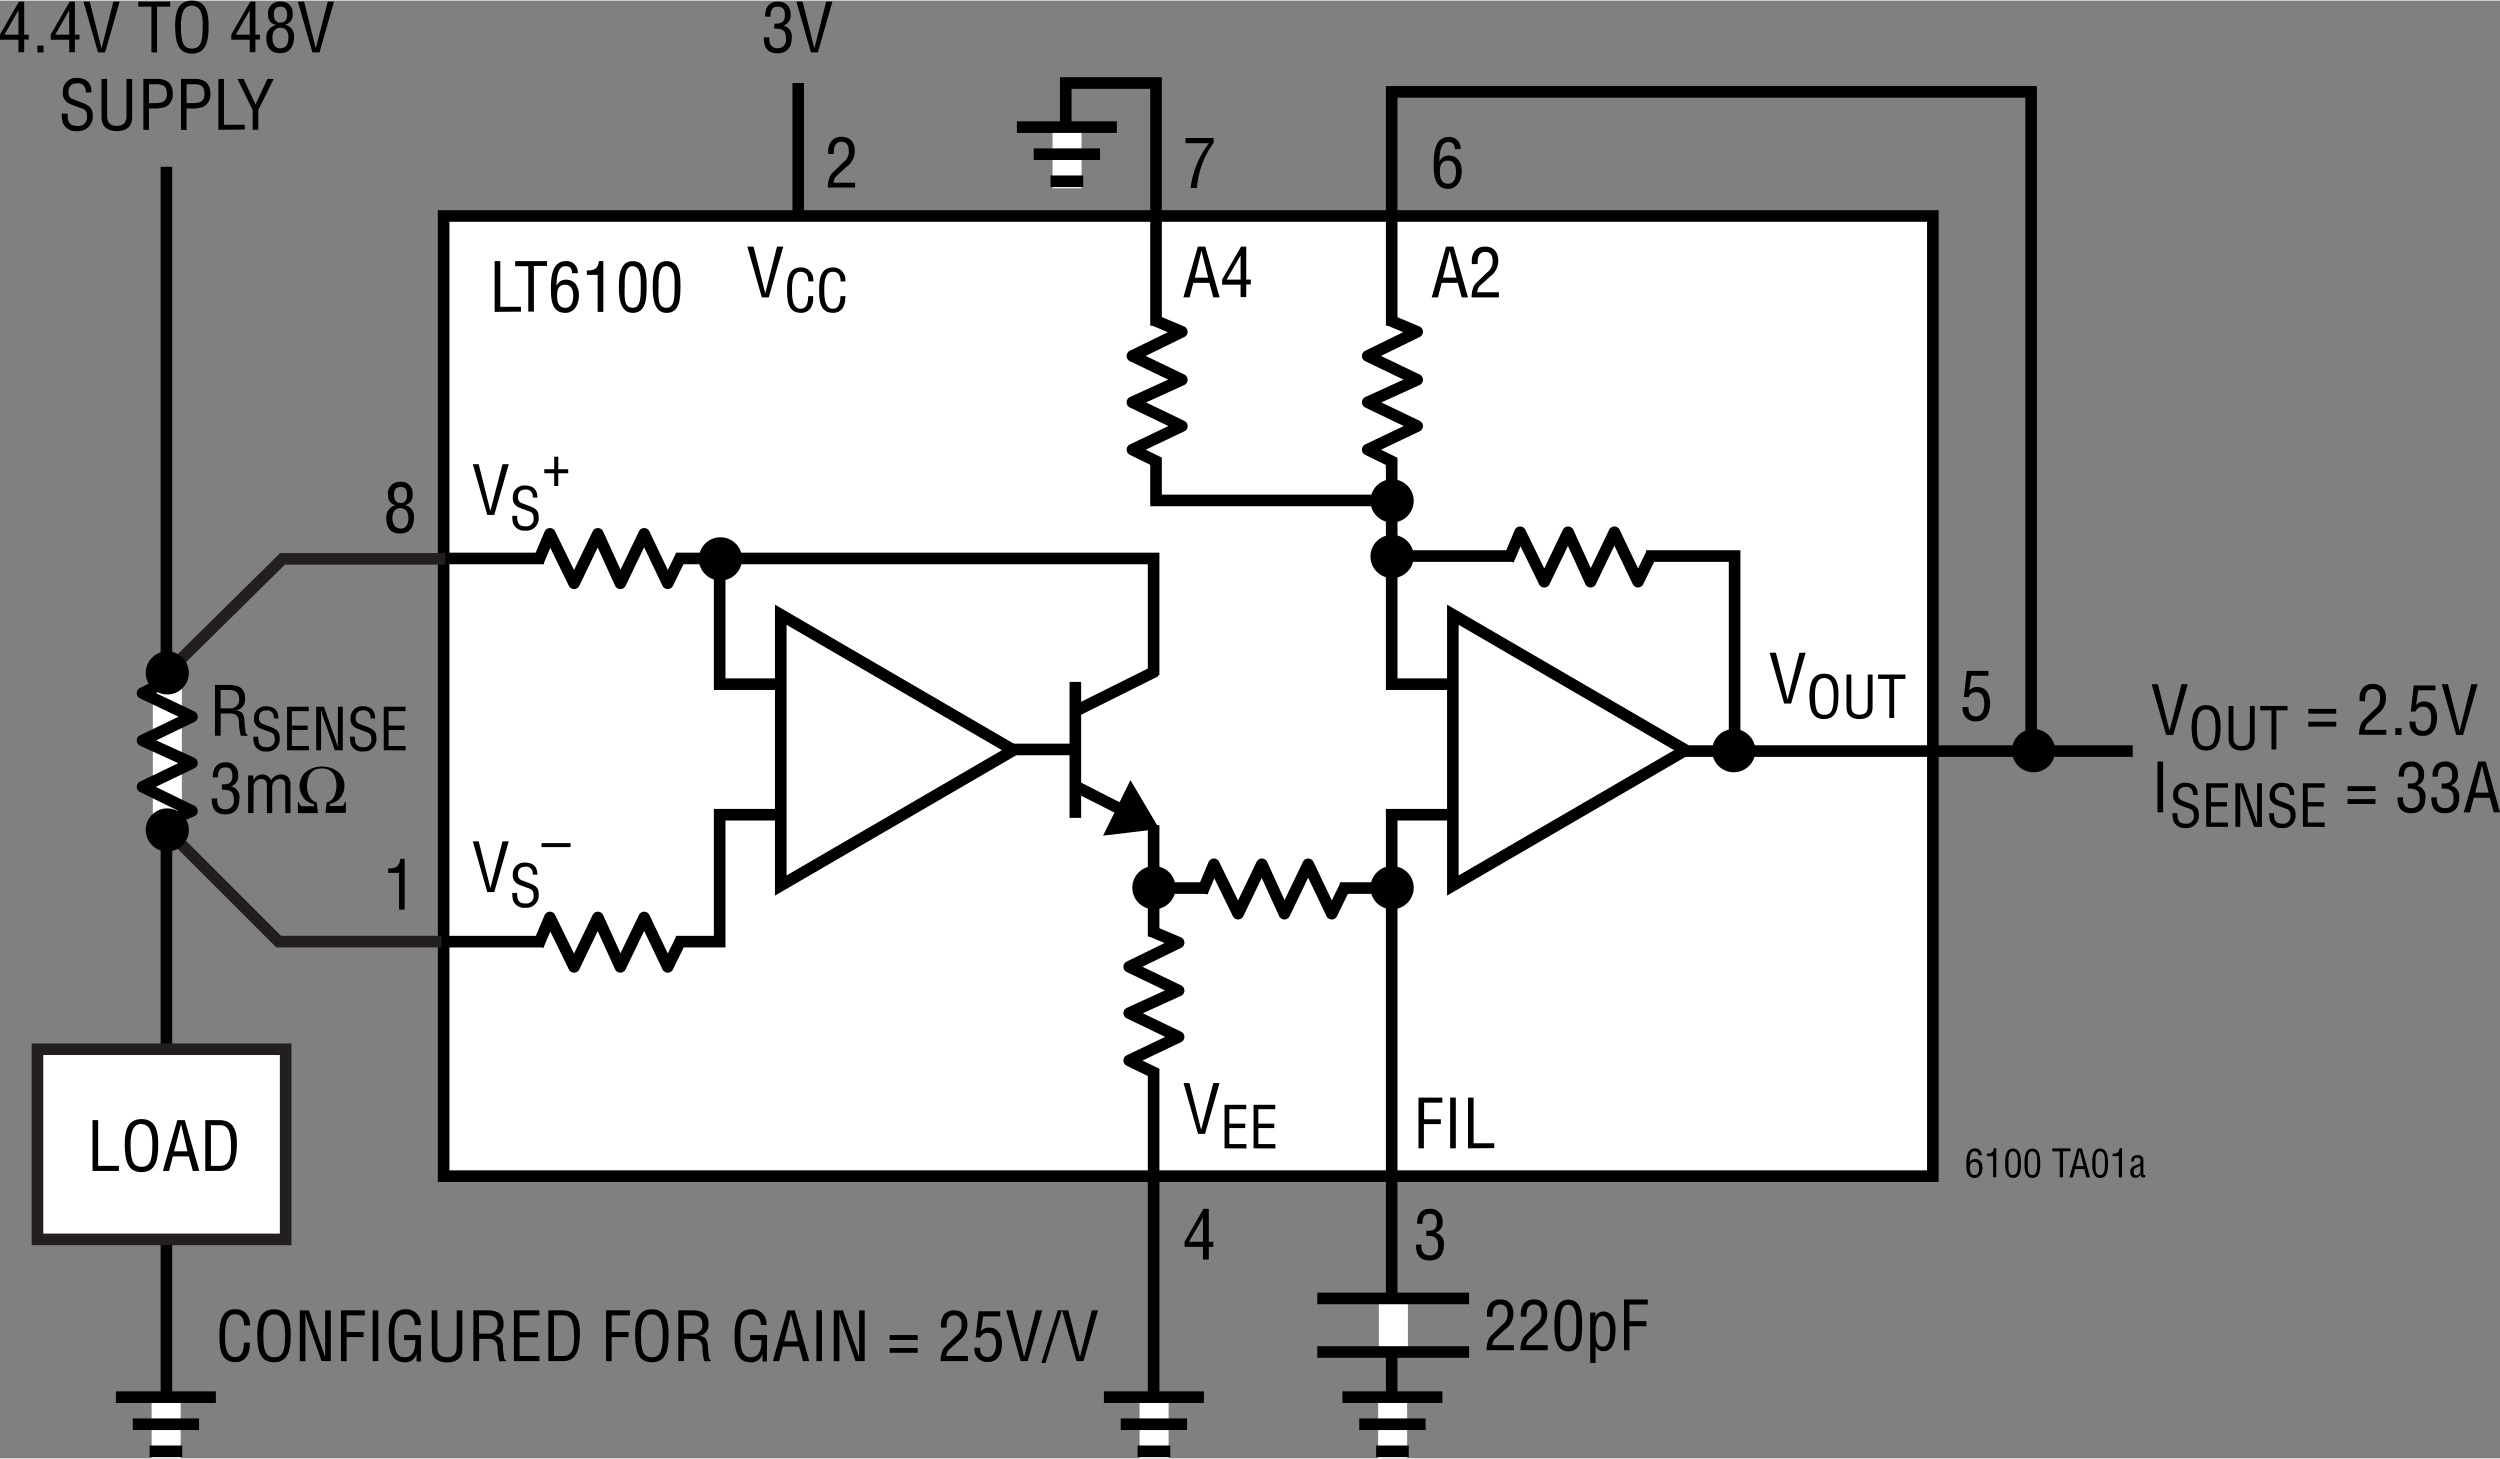 <svg id="efc91909-baf5-4376-abe9-93e42787a814" data-name="f2b33a54-9981-435f-94ab-b671bcc3830c" xmlns="http://www.w3.org/2000/svg" width="7.18in" height="4.19in" viewBox="0 0 517.05 301.49"><rect x="0" y="0" width="517.05" height="301.49" fill="#808080" stroke="none"/><title>HC F99</title><rect x="91.75" y="44.55" width="308" height="198.58" fill="#fff" stroke="#000" stroke-width="2.4"/><polyline points="164.34 141.38 148.84 141.38 148.84 115.13" fill="none" stroke="#000" stroke-width="2.4"/><polyline points="238.59 293.05 238.59 115.38 90.92 115.38" fill="none" stroke="#000" stroke-width="2.4"/><line x1="203.42" y1="154.88" x2="227.09" y2="154.88" fill="none" stroke="#000" stroke-width="2.4"/><polyline points="164.34 168.38 148.84 168.38 148.84 194.63 91.75 194.63" fill="none" stroke="#000" stroke-width="2.4"/><polyline points="303.33 141.38 287.83 141.38 287.83 18.88 420.08 18.88 420.08 153.88" fill="none" stroke="#000" stroke-width="2.4"/><polyline points="303.33 168.38 287.83 168.38 287.83 292.88" fill="none" stroke="#000" stroke-width="2.4"/><line x1="343.75" y1="155.22" x2="441.09" y2="155.22" fill="none" stroke="#000" stroke-width="2.4"/><polyline points="358.75 154.88 358.75 114.88 287.75 114.88" fill="none" stroke="#000" stroke-width="2.4"/><polyline points="287.75 103.38 239.09 103.38 239.09 17.05 220.42 17.05 220.42 27.72" fill="none" stroke="#000" stroke-width="2.4"/><line x1="238.65" y1="193.56" x2="238.65" y2="220.88" fill="none" stroke="#fff" stroke-width="6"/><polyline points="239.09 221.92 233.54 219.21 243.76 214.33 233.54 209.41 243.76 204.75 233.54 199.83 243.76 194.83 237.96 192.39" fill="none" stroke="#000" stroke-linejoin="round" stroke-width="2.4"/><line x1="287.98" y1="67.23" x2="287.98" y2="94.55" fill="none" stroke="#fff" stroke-width="6"/><polyline points="288.42 95.59 282.87 92.87 293.1 88 282.87 83.08 293.1 78.42 282.87 73.5 293.1 68.5 287.3 66.06" fill="none" stroke="#000" stroke-linejoin="round" stroke-width="2.4"/><line x1="239.31" y1="67.23" x2="239.31" y2="94.55" fill="none" stroke="#fff" stroke-width="6"/><polyline points="239.75 95.59 234.2 92.87 244.43 88 234.2 83.08 244.43 78.42 234.2 73.5 244.43 68.5 238.63 66.06" fill="none" stroke="#000" stroke-linejoin="round" stroke-width="2.4"/><line x1="288.02" y1="288.92" x2="288.02" y2="301.49" fill="none" stroke="#fff" stroke-width="6"/><line x1="277.64" y1="288.84" x2="298.32" y2="288.84" fill="none" stroke="#000" stroke-width="2.4"/><line x1="281.12" y1="294.44" x2="294.84" y2="294.44" fill="none" stroke="#000" stroke-width="2.4"/><line x1="284.61" y1="300.04" x2="291.36" y2="300.04" fill="none" stroke="#000" stroke-width="2.4"/><line x1="238.69" y1="288.92" x2="238.69" y2="301.49" fill="none" stroke="#fff" stroke-width="6"/><line x1="228.31" y1="288.84" x2="248.99" y2="288.84" fill="none" stroke="#000" stroke-width="2.4"/><line x1="231.79" y1="294.44" x2="245.51" y2="294.44" fill="none" stroke="#000" stroke-width="2.4"/><line x1="235.28" y1="300.04" x2="242.03" y2="300.04" fill="none" stroke="#000" stroke-width="2.4"/><line x1="220.69" y1="26.25" x2="220.69" y2="38.82" fill="none" stroke="#fff" stroke-width="6"/><line x1="210.31" y1="26.17" x2="230.99" y2="26.17" fill="none" stroke="#000" stroke-width="2.4"/><line x1="213.79" y1="31.77" x2="227.51" y2="31.77" fill="none" stroke="#000" stroke-width="2.4"/><line x1="217.28" y1="37.37" x2="224.03" y2="37.37" fill="none" stroke="#000" stroke-width="2.4"/><line x1="288.18" y1="268.58" x2="288.18" y2="279.46" fill="none" stroke="#fff" stroke-width="6"/><line x1="303.83" y1="268.42" x2="272.44" y2="268.42" fill="none" stroke="#000" stroke-width="2.4"/><line x1="303.83" y1="279.5" x2="272.44" y2="279.5" fill="none" stroke="#000" stroke-width="2.4"/><line x1="222.4" y1="155.03" x2="231.65" y2="155.03" fill="none" stroke="#fff" stroke-width="6"/><line x1="222.4" y1="169.03" x2="222.4" y2="140.91" fill="none" stroke="#000" stroke-width="2.4"/><line x1="238.53" y1="170.53" x2="238.53" y2="139.53" fill="none" stroke="#fff" stroke-width="6"/><line x1="239.03" y1="138.67" x2="222.5" y2="146.91" fill="none" stroke="#000" stroke-width="2.4"/><polygon points="233.91 164.11 237.52 170.2 230.49 171.04 233.91 164.11" stroke="#000" stroke-width="2.75"/><line x1="222.5" y1="162.53" x2="236.25" y2="169.53" fill="none" stroke="#000" stroke-width="2.4"/><line x1="182.98" y1="155.03" x2="211.98" y2="155.03" fill="none"/><polygon points="209.6 155.03 161.48 127.02 161.48 183.02 209.6 155.03" fill="#fff" stroke="#000" stroke-width="2.4"/><line x1="156.23" y1="141.49" x2="174.85" y2="141.49" fill="none"/><line x1="156.23" y1="168.5" x2="174.85" y2="168.5" fill="none"/><line x1="112.46" y1="115.41" x2="139.77" y2="115.41" fill="none" stroke="#fff" stroke-width="6"/><polyline points="140.81 114.97 138.1 120.52 133.23 110.29 128.3 120.52 123.65 110.29 118.73 120.52 113.73 110.29 111.29 116.09" fill="none" stroke="#000" stroke-linejoin="round" stroke-width="2.4"/><line x1="112.46" y1="194.74" x2="139.77" y2="194.74" fill="none" stroke="#fff" stroke-width="6"/><polyline points="140.81 194.3 138.1 199.85 133.23 189.63 128.3 199.85 123.65 189.63 118.73 199.85 113.73 189.63 111.29 195.43" fill="none" stroke="#000" stroke-linejoin="round" stroke-width="2.4"/><line x1="313.12" y1="115.08" x2="340.44" y2="115.08" fill="none" stroke="#fff" stroke-width="6"/><polyline points="341.48 114.64 338.77 120.19 333.89 109.96 328.97 120.19 324.31 109.96 319.39 120.19 314.39 109.96 311.95 115.76" fill="none" stroke="#000" stroke-linejoin="round" stroke-width="2.4"/><path d="M149,119.94a4.47,4.47,0,1,0-4.47-4.47A4.47,4.47,0,0,0,149,119.94Z" transform="translate(0 0)"/><path d="M149,115.47" transform="translate(0 0)"/><line x1="141.46" y1="115.44" x2="156.74" y2="115.44" fill="none"/><line x1="148.99" y1="123.1" x2="148.99" y2="107.81" fill="none"/><path d="M238.66,187.94a4.47,4.47,0,1,0-4.47-4.47A4.47,4.47,0,0,0,238.66,187.94Z" transform="translate(0 0)"/><path d="M238.66,183.47" transform="translate(0 0)"/><line x1="231.12" y1="183.44" x2="246.41" y2="183.44" fill="none"/><line x1="238.66" y1="191.1" x2="238.66" y2="175.81" fill="none"/><path d="M287.91,187.94a4.47,4.47,0,1,0-4.47-4.47A4.47,4.47,0,0,0,287.91,187.94Z" transform="translate(0 0)"/><path d="M287.91,183.47" transform="translate(0 0)"/><line x1="280.37" y1="183.44" x2="295.66" y2="183.44" fill="none"/><line x1="287.91" y1="191.1" x2="287.91" y2="175.81" fill="none"/><path d="M358.57,159.6a4.47,4.47,0,1,0-4.46-4.46A4.47,4.47,0,0,0,358.57,159.6Z" transform="translate(0 0)"/><path d="M358.57,155.14" transform="translate(0 0)"/><line x1="351.04" y1="155.11" x2="366.32" y2="155.11" fill="none"/><line x1="358.57" y1="162.76" x2="358.57" y2="147.48" fill="none"/><path d="M420.57,159.6a4.47,4.47,0,1,0-4.46-4.46A4.47,4.47,0,0,0,420.57,159.6Z" transform="translate(0 0)"/><path d="M420.57,155.14" transform="translate(0 0)"/><line x1="413.04" y1="155.11" x2="428.32" y2="155.11" fill="none"/><line x1="420.57" y1="162.76" x2="420.57" y2="147.48" fill="none"/><path d="M287.91,119.44a4.47,4.47,0,1,0-4.47-4.47A4.47,4.47,0,0,0,287.91,119.44Z" transform="translate(0 0)"/><path d="M287.91,115" transform="translate(0 0)"/><line x1="280.37" y1="114.94" x2="295.66" y2="114.94" fill="none"/><line x1="287.91" y1="122.6" x2="287.91" y2="107.31" fill="none"/><path d="M287.91,107.94a4.47,4.47,0,1,0-4.47-4.47A4.47,4.47,0,0,0,287.91,107.94Z" transform="translate(0 0)"/><path d="M287.91,103.47" transform="translate(0 0)"/><line x1="280.37" y1="103.44" x2="295.66" y2="103.44" fill="none"/><line x1="287.91" y1="111.1" x2="287.91" y2="95.81" fill="none"/><line x1="239.75" y1="183.55" x2="287.09" y2="183.55" fill="none" stroke="#000" stroke-width="2.4"/><line x1="321.98" y1="155.03" x2="350.98" y2="155.03" fill="none"/><polygon points="348.61 155.03 300.48 127.02 300.48 183.02 348.61 155.03" fill="#fff" stroke="#000" stroke-width="2.4"/><line x1="295.23" y1="141.49" x2="313.85" y2="141.49" fill="none"/><line x1="295.23" y1="168.5" x2="313.85" y2="168.5" fill="none"/><line x1="249.79" y1="183.74" x2="277.11" y2="183.74" fill="none" stroke="#fff" stroke-width="6"/><polyline points="278.15 183.3 275.43 188.85 270.56 178.63 265.64 188.85 260.98 178.63 256.06 188.85 251.06 178.63 248.62 184.43" fill="none" stroke="#000" stroke-linejoin="round" stroke-width="2.4"/><path d="M250.93,223.88h1.29l-3,10.5h-1.44l-3-10.5H246l2.42,9.66h0Z" transform="translate(0 0)"/><path d="M253.26,237.38v-9h4.49v.9h-3.5v3h3.29v.9h-3.29v3.32h3.53v.9Z" transform="translate(0 0)"/><path d="M259.26,237.38v-9h4.49v.9h-3.5v3h3.29v.9h-3.29v3.32h3.53v.9Z" transform="translate(0 0)"/><path d="M372.15,134.88h1.29l-3,10.5H369l-3-10.5h1.29l2.42,9.66h0Z" transform="translate(0 0)"/><path d="M377.28,139.21c2.63,0,3,2.42,2.94,4.48,0,2.5-.34,4.91-3,4.91s-2.94-2.41-3-4.91C374.29,141.63,374.61,139.21,377.28,139.21Zm0,.9c-1.53,0-1.92,1.6-1.9,3.61,0,2.6.27,4,1.93,4s1.92-1.38,1.93-4c0-2-.37-3.61-2-3.61Z" transform="translate(0 0)"/><path d="M381.89,139.39h1v6.46c0,.71.1,1.85,1.7,1.85s1.71-1.14,1.7-1.85v-6.46h1v6.82c0,1.61-1.07,2.39-2.7,2.39s-2.7-.78-2.7-2.39Z" transform="translate(0 0)"/><path d="M388.43,139.39h5.65v.9h-2.33v8.09h-1v-8.09h-2.33Z" transform="translate(0 0)"/><path d="M248.9,249.88H250v6.83h.94v1.05H250v2.62H248.8v-2.62H245v-1.07Zm-3,6.83h2.9v-5h0Z" transform="translate(0 0)"/><path d="M293.37,237.38v-10.5h4.93v1.05h-3.77v3.44H298v1h-3.51v5Z" transform="translate(0 0)"/><path d="M299.92,237.38v-10.5h1.17v10.5Z" transform="translate(0 0)"/><path d="M303.61,237.38v-10.5h1.16v9.45h4.28v1Z" transform="translate(0 0)"/><path d="M247.74,50.88h1.54l2.95,10.5h-1.29l-.82-3H246.8l-.77,3h-1.29Zm.75.84h0l-1.38,5.59h2.77Z" transform="translate(0 0)"/><path d="M256.68,50.88h1.07v6.83h.94v1h-.94v2.62h-1.17V58.76h-3.82V57.69Zm-3,6.83h2.9v-5h0Z" transform="translate(0 0)"/><path d="M160.7,50.88H162l-3,10.5h-1.44l-3-10.5h1.29l2.42,9.66h0Z" transform="translate(0 0)"/><path d="M167.18,58.09c0-1.07-.38-2-1.62-2-1.73,0-1.75,2.46-1.75,3.64s-.08,4,1.75,4c1.18,0,1.44-1,1.56-2,0-.2,0-.4.06-.61h1c0,.18,0,.37,0,.55a3.46,3.46,0,0,1-.52,1.91,2.3,2.3,0,0,1-2,1c-2.77,0-2.87-2.68-2.87-4.82s.3-4.57,2.86-4.57a2.51,2.51,0,0,1,2.57,2.46,3,3,0,0,1,0,.42Z" transform="translate(0 0)"/><path d="M173.85,58.09c0-1.07-.37-2-1.62-2-1.73,0-1.75,2.46-1.75,3.64s-.07,4,1.75,4c1.19,0,1.44-1,1.56-2,0-.2,0-.4.06-.61h1c0,.18,0,.37-.05.55a3.38,3.38,0,0,1-.52,1.91,2.3,2.3,0,0,1-2,1c-2.77,0-2.86-2.68-2.86-4.82s.3-4.57,2.85-4.57a2.51,2.51,0,0,1,2.57,2.46,3,3,0,0,1,0,.42Z" transform="translate(0 0)"/><path d="M103.93,95.88h1.29l-3,10.5h-1.44l-3-10.5H99l2.42,9.66h0Z" transform="translate(0 0)"/><path d="M110.17,102.75a1.39,1.39,0,0,0-1.09-1.62,1.3,1.3,0,0,0-.34,0c-1.45,0-1.61.91-1.61,1.6a1.2,1.2,0,0,0,.85,1.23l1.43.54c1.71.63,2,1.23,2,2.42a2.54,2.54,0,0,1-2.34,2.71,2.36,2.36,0,0,1-.46,0,2.47,2.47,0,0,1-2.46-1.43,5.05,5.05,0,0,1-.19-1.64h1c0,1.33.2,2.17,1.7,2.17a1.5,1.5,0,0,0,1.7-1.29,1.32,1.32,0,0,0,0-.28c0-1.37-.56-1.38-1.47-1.73-.49-.19-1.28-.44-1.76-.69a2,2,0,0,1-1.07-2,2.36,2.36,0,0,1,2.26-2.46h.25c1.64,0,2.65.85,2.55,2.54Z" transform="translate(0 0)"/><path d="M114.62,94.33h.84v2.59h2.06v.84h-2.06v2.62h-.84V97.76h-2.05v-.84h2.05Z" transform="translate(0 0)"/><path d="M45.62,152.05H44.46V141.54h2.7c2.2,0,3.6.58,3.53,3a2.24,2.24,0,0,1-2,2.28v0c1.36.13,1.7.56,1.87,2,0,.79.11,1.56.22,2.34,0,.2.13.66.41.66v.24H49.81a9.69,9.69,0,0,1-.37-2.68c0-1.05-.42-1.94-1.79-1.94h-2Zm0-5.67h1.84a1.81,1.81,0,0,0,2-1.55,2.54,2.54,0,0,0,0-.39c0-1.8-1.45-1.85-2.23-1.85H45.62Z" transform="translate(0 0)"/><path d="M56.6,148.42a1.37,1.37,0,0,0-1.08-1.62,2,2,0,0,0-.34,0c-1.45,0-1.61.92-1.61,1.61a1.17,1.17,0,0,0,.85,1.22l1.43.54c1.7.64,2,1.24,2,2.43a2.52,2.52,0,0,1-2.34,2.7,2.26,2.26,0,0,1-.45,0,2.44,2.44,0,0,1-2.46-1.42,5.11,5.11,0,0,1-.19-1.65h1c0,1.34.21,2.18,1.71,2.18a1.52,1.52,0,0,0,1.7-1.29,1.41,1.41,0,0,0,0-.29c0-1.36-.55-1.37-1.46-1.72-.49-.19-1.28-.45-1.76-.7a2,2,0,0,1-1.07-2,2.36,2.36,0,0,1,2.25-2.46H55c1.65,0,2.66.86,2.56,2.55Z" transform="translate(0 0)"/><path d="M59.37,155.05v-9h4.49v.9h-3.5v3h3.29v.9H60.36v3.32h3.53v.9Z" transform="translate(0 0)"/><path d="M69.89,146.05h1v9H69.25l-2.52-7.2a7.82,7.82,0,0,1-.33-1.35h0c0,.45,0,.92,0,1.38v7.17h-1v-9H67l2.56,7.37c.1.27.19.56.31,1h0c0-.32,0-.67,0-1Z" transform="translate(0 0)"/><path d="M76.61,148.42a1.37,1.37,0,0,0-1.09-1.62,1.87,1.87,0,0,0-.34,0c-1.45,0-1.61.92-1.61,1.61a1.18,1.18,0,0,0,.86,1.22l1.42.54c1.71.64,2,1.24,2,2.43a2.53,2.53,0,0,1-2.34,2.7,2.36,2.36,0,0,1-.46,0,2.45,2.45,0,0,1-2.46-1.42,5.11,5.11,0,0,1-.19-1.65h1c0,1.34.2,2.18,1.7,2.18a1.51,1.51,0,0,0,1.7-1.29,1.42,1.42,0,0,0,0-.29c0-1.36-.56-1.37-1.47-1.72-.49-.19-1.28-.45-1.76-.7a2,2,0,0,1-1.07-2,2.37,2.37,0,0,1,2.26-2.46h.25c1.64,0,2.65.86,2.55,2.55Z" transform="translate(0 0)"/><path d="M79.37,155.05v-9h4.5v.9h-3.5v3h3.28v.9H80.37v3.32h3.52v.9Z" transform="translate(0 0)"/><path d="M45.89,162.11c.92-.06,2.17.14,2.17-1.79,0-1-.31-1.73-1.47-1.73-1.32,0-1.5,1-1.5,2.06H44c0-1.76.73-3.11,2.63-3.11a2.46,2.46,0,0,1,2.62,2.29,1.71,1.71,0,0,1,0,.32,2.14,2.14,0,0,1-1.47,2.35v0A2.23,2.23,0,0,1,49.51,165c0,2-.86,3.31-2.95,3.31s-2.82-1.39-2.77-3.29h1.14c-.09,1.12.23,2.24,1.73,2.24a1.66,1.66,0,0,0,1.71-1.59,1.46,1.46,0,0,0,0-.29c0-1.83-.7-2.18-2.46-2.17Z" transform="translate(0 0)"/><path d="M52.42,168.05h-1.1v-7.79h1.06v1h0a2.18,2.18,0,0,1,1.85-1.21,2,2,0,0,1,1.85,1.23,2.32,2.32,0,0,1,2.09-1.23,2.09,2.09,0,0,1,1.42.55,2.42,2.42,0,0,1,.48,1.82v5.63H59v-5.7c0-.87-.23-1.36-1.19-1.36a1.59,1.59,0,0,0-1,.43,1.68,1.68,0,0,0-.51,1.42v5.21h-1.1v-5.7c0-.81-.27-1.36-1.17-1.36a1.6,1.6,0,0,0-1.09.43,1.7,1.7,0,0,0-.48,1.42Z" transform="translate(0 0)"/><path d="M65.75,168.05H61.62v-2.27h.21a1.49,1.49,0,0,0,.31.69.86.86,0,0,0,.62.16H65l0-.39a5.55,5.55,0,0,1-1.4-.59,2.8,2.8,0,0,1-.9-.88,4.6,4.6,0,0,1-.56-1.16,3.74,3.74,0,0,1-.18-1.15,3.64,3.64,0,0,1,.13-1,3.6,3.6,0,0,1,.42-1,3,3,0,0,1,.64-.83c.28-.21.58-.41.87-.59a4.14,4.14,0,0,1,1.18-.46,6,6,0,0,1,2.8,0,5.23,5.23,0,0,1,1.19.46,6.07,6.07,0,0,1,.85.58,3.07,3.07,0,0,1,.77,1,3.5,3.5,0,0,1,.42,1.79,3.78,3.78,0,0,1-.16,1.16,4.17,4.17,0,0,1-.55,1.12,3.22,3.22,0,0,1-.94.9,5.73,5.73,0,0,1-1.39.6l0,.39h2.21a.86.86,0,0,0,.62-.16,1.64,1.64,0,0,0,.3-.69h.21v2.27H67.32l.23-2.13a5,5,0,0,0,1-.53,1.82,1.82,0,0,0,.59-.83,5.89,5.89,0,0,0,.34-1.08,5.36,5.36,0,0,0,.1-1.06,5,5,0,0,0-.23-1.58,2.8,2.8,0,0,0-.67-1.2,2.7,2.7,0,0,0-1-.61,3.54,3.54,0,0,0-1.12-.17,4.13,4.13,0,0,0-1.11.15,2.29,2.29,0,0,0-1,.61,2.81,2.81,0,0,0-.7,1.23,5.39,5.39,0,0,0-.24,1.6,4.44,4.44,0,0,0,.31,1.8,3.46,3.46,0,0,0,.61,1,3.24,3.24,0,0,0,1.07.64Z" transform="translate(0 0)"/><path d="M81.89,104.36c-1.25-.21-1.67-1.12-1.67-2.31a2.4,2.4,0,0,1,2.28-2.52h.38a2.29,2.29,0,0,1,2.45,2.12,2.36,2.36,0,0,1,0,.46,2,2,0,0,1-1.58,2.24v0a2.31,2.31,0,0,1,1.87,2.49c0,1.81-.77,3.38-2.8,3.38S79.9,109.07,79.9,107a2.5,2.5,0,0,1,2-2.65Zm1,4.85c1,0,1.57-.8,1.57-2.23,0-1.08-.44-2-1.66-2s-1.65,1-1.65,2,.37,2.21,1.74,2.21Zm0-5.31c1,0,1.3-.77,1.3-1.68s-.28-1.63-1.31-1.63-1.38.65-1.38,1.59S81.83,103.9,82.81,103.9Z" transform="translate(0 0)"/><path d="M103.93,173.88h1.29l-3,10.5h-1.44l-3-10.5H99l2.42,9.66h0Z" transform="translate(0 0)"/><path d="M110.17,180.75a1.39,1.39,0,0,0-1.09-1.62,1.3,1.3,0,0,0-.34,0c-1.45,0-1.61.91-1.61,1.6a1.2,1.2,0,0,0,.85,1.23l1.43.54c1.71.63,2,1.23,2,2.42a2.54,2.54,0,0,1-2.34,2.71,2.36,2.36,0,0,1-.46,0,2.47,2.47,0,0,1-2.46-1.43,5.05,5.05,0,0,1-.19-1.64h1c0,1.33.2,2.17,1.7,2.17a1.5,1.5,0,0,0,1.7-1.29,1.32,1.32,0,0,0,0-.28c0-1.37-.56-1.38-1.47-1.73-.49-.19-1.28-.44-1.76-.69a2,2,0,0,1-1.07-2,2.36,2.36,0,0,1,2.26-2.46,1,1,0,0,1,.25,0c1.64,0,2.65.85,2.55,2.54Z" transform="translate(0 0)"/><path d="M112,174.25h6v.83h-6Z" transform="translate(0 0)"/><path d="M82.53,180.4H80.29v-.91c1.5,0,2.32-.31,2.49-2h.91v10.51H82.53Z" transform="translate(0 0)"/><path d="M160.16,4.78c.92-.06,2.17.14,2.17-1.8,0-1-.31-1.72-1.47-1.72-1.32,0-1.5,1-1.5,2.06h-1.1c-.06-1.77.72-3.11,2.63-3.11a2.46,2.46,0,0,1,2.62,2.29,1.71,1.71,0,0,1,0,.32A2.18,2.18,0,0,1,162,5.17v0a2.23,2.23,0,0,1,1.75,2.42c0,2-.87,3.31-3,3.31s-2.81-1.39-2.77-3.3h1.15c-.1,1.12.22,2.25,1.72,2.25a1.65,1.65,0,0,0,1.71-1.59,2.81,2.81,0,0,0,0-.29c0-1.84-.7-2.19-2.47-2.17Z" transform="translate(0 0)"/><path d="M170.87.21h1.29l-3,10.51h-1.45l-3-10.51H166l2.42,9.67h0Z" transform="translate(0 0)"/><path d="M50.48,274c0-1.25-.44-2.31-1.89-2.31-2,0-2.05,2.87-2.05,4.26s-.08,4.6,2.05,4.6c1.38,0,1.68-1.13,1.82-2.28,0-.24,0-.48.07-.71h1.16c0,.21,0,.43,0,.64a4.08,4.08,0,0,1-.62,2.23,2.64,2.64,0,0,1-2.28,1.17c-3.24,0-3.35-3.12-3.35-5.63s.35-5.33,3.33-5.33c2,0,3,1.48,3,3.36Z" transform="translate(0 0)"/><path d="M56.69,270.67c3.07,0,3.45,2.83,3.44,5.24,0,2.91-.4,5.72-3.46,5.72s-3.44-2.81-3.46-5.72C53.21,273.5,53.57,270.67,56.69,270.67Zm0,1.05c-1.79,0-2.24,1.87-2.23,4.21,0,3,.32,4.65,2.26,4.65s2.24-1.61,2.25-4.65C58.94,273.59,58.49,271.72,56.64,271.72Z" transform="translate(0 0)"/><path d="M67.25,270.88h1.16v10.5h-1.9L63.57,273a8.93,8.93,0,0,1-.4-1.58h0c0,.53,0,1.07,0,1.61v8.37H62v-10.5H63.9l3,8.6c.12.32.22.66.36,1.15h0c0-.38,0-.79,0-1.18Z" transform="translate(0 0)"/><path d="M70.52,281.38v-10.5h4.93v1.05H71.69v3.44h3.5v1.05h-3.5v5Z" transform="translate(0 0)"/><path d="M77.08,281.38v-10.5h1.16v10.5Z" transform="translate(0 0)"/><path d="M87.05,281.47h-.9v-1.64h0a2.32,2.32,0,0,1-2.41,1.8c-3.12,0-3.36-3.1-3.36-5.57s.44-5.39,3.48-5.39A2.93,2.93,0,0,1,87,273.4a3.15,3.15,0,0,1,0,.53H85.77c0-1.29-.56-2.18-1.89-2.21-2.3,0-2.32,2.59-2.32,4.38,0,1.6-.09,4.39,2,4.48s2.35-1.87,2.33-3.54H83.55V276h3.5Z" transform="translate(0 0)"/><path d="M89.28,270.88h1.17v7.55c0,.82.12,2.15,2,2.15s2-1.33,2-2.15v-7.55h1.17v8c0,1.87-1.25,2.78-3.15,2.78s-3.16-.91-3.16-2.78Z" transform="translate(0 0)"/><path d="M99.07,281.38H97.91v-10.5h2.7c2.2,0,3.6.57,3.53,3a2.25,2.25,0,0,1-2,2.29v0c1.36.12,1.7.56,1.87,2,0,.78.11,1.55.22,2.34,0,.19.13.65.41.65v.24h-1.36a9.67,9.67,0,0,1-.37-2.67c0-1-.42-1.95-1.79-1.95h-2Zm0-5.67h1.84a1.8,1.8,0,0,0,2-1.55,2.41,2.41,0,0,0,0-.38c0-1.81-1.45-1.85-2.23-1.85H99.07Z" transform="translate(0 0)"/><path d="M106.29,281.38v-10.5h5.26v1.05h-4.09v3.47h3.83v1.05h-3.83v3.88h4.11v1.05Z" transform="translate(0 0)"/><path d="M113.41,281.38v-10.5h2.88c3.28,0,3.73,2.66,3.64,5.25s-.59,5.25-3.43,5.25Zm1.16-1.05h1.86c1.71,0,2.41-1.27,2.3-4.41-.09-2.4-.42-4-2.3-4h-1.86Z" transform="translate(0 0)"/><path d="M125.35,281.38v-10.5h4.93v1.05h-3.77v3.44H130v1.05h-3.5v5Z" transform="translate(0 0)"/><path d="M134.84,270.67c3.07,0,3.45,2.83,3.43,5.24,0,2.91-.39,5.72-3.46,5.72s-3.43-2.81-3.46-5.72C131.35,273.5,131.72,270.67,134.84,270.67Zm-.06,1.05c-1.79,0-2.24,1.87-2.22,4.21,0,3,.32,4.65,2.25,4.65s2.24-1.61,2.26-4.65C137.08,273.59,136.63,271.72,134.78,271.72Z" transform="translate(0 0)"/><path d="M141.45,281.38h-1.16v-10.5H143c2.2,0,3.6.57,3.53,3a2.26,2.26,0,0,1-2,2.29v0c1.36.12,1.7.56,1.86,2,0,.78.12,1.55.23,2.34,0,.19.12.65.4.65v.24h-1.35a9.67,9.67,0,0,1-.37-2.67c0-1-.42-1.95-1.79-1.95h-2Zm0-5.67h1.83a1.8,1.8,0,0,0,2-1.55,1.61,1.61,0,0,0,0-.38c0-1.81-1.44-1.85-2.22-1.85h-1.64Z" transform="translate(0 0)"/><path d="M158.59,281.47h-.9v-1.64h0a2.32,2.32,0,0,1-2.41,1.8c-3.12,0-3.36-3.1-3.36-5.57s.44-5.39,3.48-5.39a2.93,2.93,0,0,1,3.13,2.72,3.25,3.25,0,0,1,0,.54h-1.18c0-1.29-.56-2.18-1.89-2.21-2.3,0-2.32,2.59-2.32,4.38,0,1.6-.09,4.39,2,4.48s2.36-1.87,2.34-3.54h-2.34V276h3.51Z" transform="translate(0 0)"/><path d="M162.84,270.88h1.54l3,10.5h-1.29l-.83-3H161.9l-.77,3h-1.29Zm.76.84h0l-1.39,5.59H165Z" transform="translate(0 0)"/><path d="M168.85,281.38v-10.5H170v10.5Z" transform="translate(0 0)"/><path d="M177.68,270.88h1.16v10.5h-1.9L174,273a8.11,8.11,0,0,1-.39-1.58h0c0,.53,0,1.07,0,1.61v8.37h-1.17v-10.5h1.89l3,8.6c.12.32.22.66.36,1.15h0c0-.38,0-.79,0-1.18Z" transform="translate(0 0)"/><path d="M189.82,277H184v-1h5.79Zm0,2.67H184v-1h5.79Z" transform="translate(0 0)"/><path d="M196.5,278.81a1.89,1.89,0,0,0-.76,1.52h4.44v1.05h-5.65a6.34,6.34,0,0,1,.42-2.27,3.81,3.81,0,0,1,.83-1.05l2-1.93a2.68,2.68,0,0,0,1.1-2.35c0-1.07-.37-1.85-1.56-1.85-1.44,0-1.57,1.41-1.54,2.52h-1.16v-.65a3.33,3.33,0,0,1,.67-2.1,2.67,2.67,0,0,1,2.09-.82c1.79,0,2.7,1.19,2.7,2.92a4,4,0,0,1-1.69,3.28Z" transform="translate(0 0)"/><path d="M202.72,278.64c-.05,1.12.37,1.9,1.56,1.9S206,279.31,206,278s-.27-2.47-1.75-2.47a1.48,1.48,0,0,0-1.47.95h-1l.62-5.4h4.47v1.05h-3.53l-.47,3.08,0,0a2.08,2.08,0,0,1,1.67-.76c1.93,0,2.68,1.63,2.68,3.33,0,1.87-.69,3.77-2.86,3.77a2.55,2.55,0,0,1-2.81-2.27,2.58,2.58,0,0,1,0-.68Z" transform="translate(0 0)"/><path d="M214.26,270.88h1.29l-3,10.5h-1.45l-3-10.5h1.29l2.42,9.66h0Z" transform="translate(0 0)"/><path d="M215.38,281.76l3.4-10.88h.86l-3.4,10.88Z" transform="translate(0 0)"/><path d="M225.8,270.88h1.29l-3,10.5h-1.44l-3-10.5h1.29l2.42,9.66h0Z" transform="translate(0 0)"/><path d="M3.92.21H5V7.05h.94v1H5v2.62H3.82V8.1H0V7Zm-3,6.84h2.9V2h0Z" transform="translate(0 0)"/><path d="M7.73,10.72V9.31H9v1.41Z" transform="translate(0 0)"/><path d="M14.42.21h1.07V7.05h.94v1h-.94v2.62H14.32V8.1H10.5V7Zm-3,6.84h2.9V2h0Z" transform="translate(0 0)"/><path d="M23.45.21h1.29l-3,10.51H20.27L17.26.21h1.29L21,9.88h0Z" transform="translate(0 0)"/><path d="M28.6.21h6.6V1.26H32.48v9.46H31.32V1.26H28.6Z" transform="translate(0 0)"/><path d="M39.71,0c3.06,0,3.44,2.83,3.43,5.24,0,2.91-.39,5.73-3.46,5.73s-3.43-2.82-3.46-5.73C36.22,2.83,36.58,0,39.71,0Zm-.06,1.05c-1.79,0-2.24,1.88-2.23,4.22,0,3,.33,4.65,2.26,4.65s2.24-1.61,2.25-4.65C42,2.93,41.5,1.05,39.65,1.05Z" transform="translate(0 0)"/><path d="M51.76.21h1.06V7.05h.94v1h-.94v2.62H51.66V8.1H47.84V7Zm-3,6.84h2.9V2h0Z" transform="translate(0 0)"/><path d="M57.08,5c-1.25-.21-1.67-1.12-1.67-2.31A2.41,2.41,0,0,1,58.07.21a2.29,2.29,0,0,1,2.45,2.11,1.85,1.85,0,0,1,0,.47A2,2,0,0,1,58.93,5v0a2.32,2.32,0,0,1,1.88,2.49c0,1.81-.78,3.38-2.81,3.38S55.09,9.74,55.09,7.7a2.52,2.52,0,0,1,2-2.64Zm1,4.85c1,0,1.57-.8,1.57-2.23,0-1.08-.43-2-1.65-2s-1.66,1-1.66,2S56.66,9.88,58,9.88Zm0-5.31c1,0,1.31-.77,1.31-1.68S59,1.26,58,1.26s-1.37.65-1.37,1.58S57,4.57,58,4.57Z" transform="translate(0 0)"/><path d="M67.79.21h1.29l-3,10.51H64.61L61.6.21h1.29l2.42,9.67h0Z" transform="translate(0 0)"/><path d="M17.71,19a1.61,1.61,0,0,0-1.27-1.89,1.35,1.35,0,0,0-.4,0c-1.7,0-1.88,1.07-1.88,1.88a1.38,1.38,0,0,0,1,1.43l1.66.63c2,.74,2.36,1.44,2.36,2.83A3,3,0,0,1,16.45,27a3.25,3.25,0,0,1-.54,0A2.88,2.88,0,0,1,13,25.3a5.91,5.91,0,0,1-.22-1.92H14c-.06,1.56.24,2.54,2,2.54a1.77,1.77,0,0,0,2-1.51,1.82,1.82,0,0,0,0-.33c0-1.59-.64-1.61-1.71-2-.57-.23-1.5-.52-2.06-.82A2.33,2.33,0,0,1,13,18.87,2.74,2.74,0,0,1,15.59,16h.3c1.91,0,3.09,1,3,3Z" transform="translate(0 0)"/><path d="M21,16.21h1.16v7.55c0,.83.13,2.16,2,2.16s2-1.33,2-2.16V16.21h1.17v8c0,1.88-1.25,2.79-3.16,2.79S21,26.06,21,24.18Z" transform="translate(0 0)"/><path d="M29.65,26.72V16.21h2.76a3.59,3.59,0,0,1,2.45.69,2.91,2.91,0,0,1,.85,2.24A2.83,2.83,0,0,1,34.23,22a7.83,7.83,0,0,1-2.72.31h-.7v4.46Zm1.16-5.51h1.13c1.6,0,2.58-.24,2.57-2s-1.08-1.94-2.5-1.91h-1.2Z" transform="translate(0 0)"/><path d="M37.43,26.72V16.21h2.76a3.59,3.59,0,0,1,2.45.69,3,3,0,0,1,.86,2.24A2.83,2.83,0,0,1,42,22a7.81,7.81,0,0,1-2.72.31h-.7v4.46Zm1.16-5.51h1.14c1.59,0,2.57-.24,2.56-2s-1.08-1.94-2.49-1.91H38.59Z" transform="translate(0 0)"/><path d="M45.17,26.72V16.21h1.16v9.46h4.29v1Z" transform="translate(0 0)"/><path d="M52.85,21.48l2.46-5.27H56.6l-3.18,6.43v4.08H52.26V22.64l-3.15-6.43h1.28Z" transform="translate(0 0)"/><path d="M299.07,50.88h1.54l3,10.5h-1.29l-.83-3h-3.32l-.77,3h-1.29Zm.76.84h0l-1.39,5.59h2.78Z" transform="translate(0 0)"/><path d="M306.28,58.81a2,2,0,0,0-.76,1.52H310v1.05h-5.64a6.13,6.13,0,0,1,.42-2.27,3.81,3.81,0,0,1,.83-1l2-1.93a2.67,2.67,0,0,0,1.09-2.35c0-1.07-.36-1.85-1.55-1.85-1.45,0-1.57,1.41-1.54,2.52H304.4V53.8a3.34,3.34,0,0,1,.68-2.1,2.66,2.66,0,0,1,2.08-.82c1.8,0,2.71,1.19,2.71,2.92a4,4,0,0,1-1.7,3.28Z" transform="translate(0 0)"/><path d="M245.2,28.42H251v1a18.33,18.33,0,0,0-3.46,9.33h-1.3a19,19,0,0,1,3.8-9.25H245.2Z" transform="translate(0 0)"/><path d="M173.16,36.14a2,2,0,0,0-.75,1.53h4.44v1H171.2a6.26,6.26,0,0,1,.42-2.27,3.54,3.54,0,0,1,.83-1.05l2-1.94a2.64,2.64,0,0,0,1.09-2.35c0-1.07-.36-1.85-1.55-1.85-1.44,0-1.57,1.42-1.54,2.52h-1.16v-.64A3.24,3.24,0,0,1,172,29a2.67,2.67,0,0,1,2.08-.83c1.8,0,2.71,1.19,2.71,2.93a4,4,0,0,1-1.7,3.28Z" transform="translate(0 0)"/><path d="M296.52,34.05c0-2.18.09-5.84,3.11-5.84a2.32,2.32,0,0,1,2.46,2.17c0,.11,0,.23,0,.34h-1.19c0-.95-.4-1.46-1.4-1.46-1.78,0-1.76,3-1.82,4.08h0a2.07,2.07,0,0,1,1.93-1.29c1.88,0,2.7,1.51,2.7,3.21,0,2.24-1.19,3.67-2.78,3.67C296.73,38.93,296.52,36.21,296.52,34.05Zm2.91-.95c-1.37,0-1.62,1.15-1.62,2.11-.07,2,.66,2.67,1.71,2.67,1.37,0,1.61-1.49,1.61-2.55S300.78,33.1,299.43,33.1Z" transform="translate(0 0)"/><path d="M102.3,64.38V53.88h1.17v9.45h4.28v1Z" transform="translate(0 0)"/><path d="M106.54,53.88h6.6v1h-2.72v9.45h-1.16V54.93h-2.72Z" transform="translate(0 0)"/><path d="M113.94,59.72c0-2.19.08-5.84,3.11-5.84a2.31,2.31,0,0,1,2.45,2.17,1.82,1.82,0,0,1,0,.33h-1.19c0-1-.41-1.45-1.4-1.45-1.78,0-1.77,3-1.82,4.07h0a2.08,2.08,0,0,1,1.94-1.28c1.87,0,2.7,1.51,2.7,3.2,0,2.24-1.19,3.67-2.79,3.67C114.15,64.59,113.94,61.88,113.94,59.72Zm2.91-.95c-1.37,0-1.62,1.14-1.62,2.11-.07,2,.65,2.66,1.7,2.66,1.38,0,1.62-1.48,1.62-2.55S118.2,58.77,116.85,58.77Z" transform="translate(0 0)"/><path d="M123.61,56.73h-2.24v-.91c1.5,0,2.33-.3,2.5-1.94h.91v10.5h-1.17Z" transform="translate(0 0)"/><path d="M128,59.21c0-2,.13-5.33,2.86-5.33,2.94,0,2.87,3.33,2.87,5.33,0,2.39-.13,5.38-2.87,5.38S128,61.08,128,59.21Zm2.86,4.33c1.73,0,1.66-2.49,1.66-4.51,0-1.48.16-4-1.66-4.1s-1.66,3.14-1.66,4.1C129.18,61.05,128.9,63.54,130.84,63.54Z" transform="translate(0 0)"/><path d="M135,59.21c0-2,.13-5.33,2.86-5.33,2.94,0,2.87,3.33,2.87,5.33,0,2.39-.13,5.38-2.87,5.38S135,61.08,135,59.21Zm2.86,4.33c1.73,0,1.66-2.49,1.66-4.51,0-1.48.16-4-1.66-4.1s-1.66,3.14-1.66,4.1C136.18,61.05,135.9,63.54,137.84,63.54Z" transform="translate(0 0)"/><path d="M295,254.44c.92-.05,2.17.14,2.17-1.79,0-1-.31-1.72-1.47-1.72-1.32,0-1.5,1-1.5,2.06h-1.11c-.05-1.77.73-3.11,2.64-3.11a2.47,2.47,0,0,1,2.62,2.29v.31a2.18,2.18,0,0,1-1.47,2.36v0a2.25,2.25,0,0,1,1.75,2.43c0,2-.87,3.3-3,3.3s-2.81-1.38-2.77-3.29H294c-.1,1.12.22,2.24,1.72,2.24a1.64,1.64,0,0,0,1.71-1.58,1.37,1.37,0,0,0,0-.29c0-1.84-.7-2.19-2.46-2.18Z" transform="translate(0 0)"/><path d="M407.14,146.14c-.05,1.12.37,1.9,1.56,1.9s1.68-1.23,1.68-2.53-.27-2.47-1.75-2.47a1.47,1.47,0,0,0-1.47,1h-1l.62-5.4h4.46v1h-3.53l-.46,3.08,0,0a2.07,2.07,0,0,1,1.67-.76c1.93,0,2.67,1.63,2.67,3.33,0,1.87-.68,3.77-2.86,3.77a2.54,2.54,0,0,1-2.8-2.27,2.22,2.22,0,0,1,0-.68Z" transform="translate(0 0)"/><path d="M406.68,240.72c0-1.25.05-3.33,1.77-3.33a1.31,1.31,0,0,1,1.4,1.23.67.67,0,0,1,0,.2h-.68c0-.55-.23-.83-.8-.83-1,0-1,1.68-1,2.32h0a1.18,1.18,0,0,1,1.1-.73c1.08,0,1.55.86,1.55,1.83,0,1.28-.68,2.09-1.59,2.09C406.8,243.5,406.68,242,406.68,240.72Zm1.66-.54c-.78,0-.93.65-.93,1.2,0,1.14.38,1.52,1,1.52.78,0,.92-.84.92-1.45S409.11,240.18,408.34,240.18Z" transform="translate(0 0)"/><path d="M412.21,239h-1.28v-.52c.85,0,1.32-.18,1.42-1.11h.52v6h-.66Z" transform="translate(0 0)"/><path d="M414.7,240.43c0-1.12.07-3,1.63-3s1.64,1.9,1.64,3c0,1.36-.07,3.07-1.64,3.07S414.7,241.5,414.7,240.43Zm1.63,2.47c1,0,1-1.42,1-2.57,0-.85.08-2.27-1-2.34s-.94,1.79-.94,2.34C415.39,241.48,415.23,242.9,416.33,242.9Z" transform="translate(0 0)"/><path d="M418.7,240.43c0-1.12.07-3,1.63-3s1.64,1.9,1.64,3c0,1.36-.07,3.07-1.64,3.07S418.7,241.5,418.7,240.43Zm1.63,2.47c1,0,1-1.42,1-2.57,0-.85.08-2.27-1-2.34s-.94,1.79-.94,2.34C419.39,241.48,419.23,242.9,420.33,242.9Z" transform="translate(0 0)"/><path d="M424.46,237.39h3.76v.6h-1.55v5.39H426V238h-1.55Z" transform="translate(0 0)"/><path d="M429.69,237.39h.88l1.69,6h-.73l-.48-1.72h-1.89l-.44,1.72H428Zm.44.48h0l-.79,3.19h1.58Z" transform="translate(0 0)"/><path d="M432.71,240.43c0-1.12.07-3,1.63-3s1.64,1.9,1.64,3c0,1.36-.07,3.07-1.64,3.07S432.71,241.5,432.71,240.43Zm1.63,2.47c1,0,1-1.42,1-2.57,0-.85.09-2.27-1-2.34s-.94,1.79-.94,2.34c0,1.15-.16,2.57.94,2.57Z" transform="translate(0 0)"/><path d="M438.21,239h-1.28v-.52c.86,0,1.33-.18,1.43-1.11h.52v6h-.67Z" transform="translate(0 0)"/><path d="M443.68,243.38l-.15,0c-.53,0-.73,0-.8-.63h0a1.13,1.13,0,0,1-1,.72c-.88,0-1.14-.49-1.14-1.3a1.14,1.14,0,0,1,.64-1.08c.36-.16,1.26-.5,1.34-.56s.12-.28.12-.51c0-.51-.2-.7-.71-.7s-.65.27-.65.79h-.56c0-.92.42-1.32,1.32-1.32a1.05,1.05,0,0,1,1.2.9.76.76,0,0,1,0,.3v2.56c0,.11,0,.27.12.33a.81.81,0,0,0,.27,0Zm-1-2.4c-.31.19-.67.32-1,.48a.79.79,0,0,0-.39.77c0,.45.11.74.62.74a.82.82,0,0,0,.77-.86V241Z" transform="translate(0 0)"/><path d="M451.18,141.38h1.29l-3,10.5H448l-3-10.5h1.29L448.7,151h0Z" transform="translate(0 0)"/><path d="M456.31,145.71c2.63,0,2.95,2.42,2.94,4.48,0,2.5-.33,4.91-3,4.91s-2.94-2.41-3-4.91C453.33,148.13,453.64,145.71,456.31,145.71Zm-.05.9c-1.53,0-1.91,1.6-1.9,3.61,0,2.6.27,4,1.93,4s1.92-1.38,1.93-4c0-2-.37-3.61-2-3.61Z" transform="translate(0 0)"/><path d="M460.92,145.89h1v6.46c0,.71.11,1.85,1.7,1.85s1.72-1.14,1.7-1.85v-6.46h1v6.82c0,1.61-1.07,2.39-2.7,2.39s-2.7-.78-2.7-2.39Z" transform="translate(0 0)"/><path d="M467.46,145.89h5.65v.9h-2.32v8.09h-1v-8.09h-2.33Z" transform="translate(0 0)"/><path d="M483.18,147.48H477.4v-1h5.78Zm0,2.67H477.4v-1h5.78Z" transform="translate(0 0)"/><path d="M489.86,149.31a2,2,0,0,0-.76,1.52h4.44v1H487.9a6.13,6.13,0,0,1,.42-2.27,3.81,3.81,0,0,1,.83-1.05l2-1.93a2.67,2.67,0,0,0,1.09-2.35c0-1.07-.36-1.85-1.55-1.85-1.45,0-1.57,1.41-1.54,2.52H488v-.65a3.34,3.34,0,0,1,.68-2.1,2.66,2.66,0,0,1,2.08-.82c1.8,0,2.71,1.19,2.71,2.92a4,4,0,0,1-1.7,3.28Z" transform="translate(0 0)"/><path d="M495.4,151.88v-1.4h1.28v1.4Z" transform="translate(0 0)"/><path d="M499.59,149.14c-.06,1.12.36,1.9,1.56,1.9s1.68-1.23,1.68-2.53-.27-2.47-1.75-2.47a1.49,1.49,0,0,0-1.48,1h-1l.61-5.4h4.47v1h-3.53l-.46,3.08,0,0a2.07,2.07,0,0,1,1.67-.76c1.93,0,2.67,1.63,2.67,3.33,0,1.87-.69,3.77-2.86,3.77a2.54,2.54,0,0,1-2.8-2.27,2.22,2.22,0,0,1,0-.68Z" transform="translate(0 0)"/><path d="M511.13,141.38h1.29l-3,10.5H508l-3-10.5h1.29l2.42,9.66h0Z" transform="translate(0 0)"/><path d="M446.21,167.88v-10.5h1.16v10.5Z" transform="translate(0 0)"/><path d="M453.52,164.25a1.38,1.38,0,0,0-1.08-1.62,1.32,1.32,0,0,0-.34,0c-1.45,0-1.61.91-1.61,1.6a1.19,1.19,0,0,0,.85,1.23l1.43.54c1.7.63,2,1.23,2,2.42a2.54,2.54,0,0,1-2.33,2.71,2.34,2.34,0,0,1-.46,0,2.46,2.46,0,0,1-2.46-1.43,5.05,5.05,0,0,1-.19-1.64h1c0,1.33.21,2.17,1.71,2.17a1.51,1.51,0,0,0,1.7-1.29,1.31,1.31,0,0,0,0-.28c0-1.37-.55-1.38-1.46-1.73a18.87,18.87,0,0,1-1.76-.69,2,2,0,0,1-1.07-2,2.35,2.35,0,0,1,2.25-2.46,1,1,0,0,1,.25,0c1.65,0,2.66.85,2.56,2.54Z" transform="translate(0 0)"/><path d="M456.29,170.88v-9h4.49v.9h-3.5v3h3.29v.9h-3.29V170h3.53v.9Z" transform="translate(0 0)"/><path d="M466.81,161.89h1v9h-1.63l-2.52-7.19a7.93,7.93,0,0,1-.33-1.36h0q0,.69,0,1.38v7.17h-1v-9h1.62l2.56,7.36c.1.28.19.57.31,1h0c0-.33,0-.68,0-1Z" transform="translate(0 0)"/><path d="M473.53,164.25a1.38,1.38,0,0,0-1.09-1.62,1.3,1.3,0,0,0-.34,0c-1.45,0-1.61.91-1.61,1.6a1.2,1.2,0,0,0,.85,1.23l1.43.54c1.71.63,2,1.23,2,2.42a2.54,2.54,0,0,1-2.34,2.71,2.36,2.36,0,0,1-.46,0,2.47,2.47,0,0,1-2.46-1.43,5.05,5.05,0,0,1-.19-1.64h1c0,1.33.2,2.17,1.7,2.17a1.5,1.5,0,0,0,1.7-1.29,1.32,1.32,0,0,0,0-.28c0-1.37-.56-1.38-1.47-1.73-.49-.19-1.28-.44-1.76-.69a2,2,0,0,1-1.07-2,2.36,2.36,0,0,1,2.26-2.46,1,1,0,0,1,.25,0c1.64,0,2.65.85,2.55,2.54Z" transform="translate(0 0)"/><path d="M476.29,170.88v-9h4.5v.9h-3.5v3h3.28v.9h-3.28V170h3.52v.9Z" transform="translate(0 0)"/><path d="M491.3,163.48h-5.78v-1h5.78Zm0,2.67h-5.78v-1h5.78Z" transform="translate(0 0)"/><path d="M498,161.94c.92-.05,2.17.14,2.17-1.79,0-1-.31-1.72-1.47-1.72-1.32,0-1.5,1-1.5,2.06h-1.11c-.05-1.77.73-3.11,2.63-3.11a2.46,2.46,0,0,1,2.62,2.29,1.61,1.61,0,0,1,0,.31,2.16,2.16,0,0,1-1.47,2.36v0a2.25,2.25,0,0,1,1.76,2.43c0,2-.87,3.3-3,3.3s-2.82-1.38-2.77-3.29h1.14c-.09,1.12.23,2.24,1.73,2.24a1.64,1.64,0,0,0,1.71-1.58,1.37,1.37,0,0,0,0-.29c0-1.84-.7-2.19-2.46-2.18Z" transform="translate(0 0)"/><path d="M505,161.94c.92-.05,2.17.14,2.17-1.79,0-1-.31-1.72-1.47-1.72-1.32,0-1.5,1-1.5,2.06h-1.11c-.05-1.77.73-3.11,2.63-3.11a2.46,2.46,0,0,1,2.62,2.29,1.61,1.61,0,0,1,0,.31,2.16,2.16,0,0,1-1.47,2.36v0a2.25,2.25,0,0,1,1.76,2.43c0,2-.87,3.3-3,3.3s-2.82-1.38-2.77-3.29h1.14c-.09,1.12.23,2.24,1.73,2.24a1.64,1.64,0,0,0,1.71-1.58,1.37,1.37,0,0,0,0-.29c0-1.84-.7-2.19-2.46-2.18Z" transform="translate(0 0)"/><path d="M512.55,157.38h1.55l2.95,10.5h-1.29l-.82-3h-3.32l-.77,3h-1.29Zm.76.84h0l-1.38,5.59h2.77Z" transform="translate(0 0)"/><path d="M309.41,276.56a1.91,1.91,0,0,0-.75,1.52h4.44v1.05h-5.65a6.34,6.34,0,0,1,.42-2.27,3.81,3.81,0,0,1,.83-1.05l2-1.93a2.64,2.64,0,0,0,1.09-2.35c0-1.07-.36-1.85-1.55-1.85-1.44,0-1.57,1.41-1.54,2.52h-1.16v-.65a3.28,3.28,0,0,1,.67-2.1,2.66,2.66,0,0,1,2.08-.82c1.8,0,2.71,1.19,2.71,2.92a4,4,0,0,1-1.7,3.28Z" transform="translate(0 0)"/><path d="M316.41,276.56a1.91,1.91,0,0,0-.75,1.52h4.44v1.05h-5.65a6.34,6.34,0,0,1,.42-2.27,3.81,3.81,0,0,1,.83-1.05l2-1.93a2.64,2.64,0,0,0,1.09-2.35c0-1.07-.36-1.85-1.55-1.85-1.44,0-1.57,1.41-1.54,2.52h-1.16v-.65a3.28,3.28,0,0,1,.67-2.1,2.66,2.66,0,0,1,2.08-.82c1.8,0,2.71,1.19,2.71,2.92a4,4,0,0,1-1.7,3.28Z" transform="translate(0 0)"/><path d="M321.48,274c0-2,.13-5.33,2.86-5.33,2.94,0,2.87,3.33,2.87,5.33,0,2.39-.13,5.38-2.87,5.38S321.48,275.83,321.48,274Zm2.86,4.33c1.73,0,1.66-2.49,1.66-4.51,0-1.48.16-4-1.66-4.1s-1.66,3.14-1.66,4.1C322.68,275.8,322.4,278.29,324.34,278.29Z" transform="translate(0 0)"/><path d="M330,281.77h-1.11V271.34h1.07v.87h0a1.86,1.86,0,0,1,1.61-1.08c2,0,2.55,2,2.55,3.59,0,2.21-.4,4.62-2.5,4.62a1.79,1.79,0,0,1-1.62-1h0Zm1.47-9.7c-1.44,0-1.47,2.05-1.47,3.15s0,3.18,1.48,3.18c1.15,0,1.52-1.2,1.52-3.3C333,274.08,332.84,272.07,331.42,272.07Z" transform="translate(0 0)"/><path d="M335.87,279.13v-10.5h4.93v1.05H337v3.44h3.51v1.05H337v5Z" transform="translate(0 0)"/><line x1="165.09" y1="44.55" x2="165.09" y2="17.05" fill="none" stroke="#000" stroke-width="2.4"/><line x1="34.42" y1="34.38" x2="34.42" y2="294.88" fill="none" stroke="#000" stroke-width="2.4"/><line x1="34.61" y1="168.88" x2="34.61" y2="141.56" fill="none" stroke="#fff" stroke-width="6"/><polyline points="35.03 140.52 29.48 143.23 39.7 148.11 29.48 153.03 39.7 157.69 29.48 162.61 39.7 167.61 33.9 170.05" fill="none" stroke="#000" stroke-linejoin="round" stroke-width="2.4"/><polyline points="33.37 170.37 57.63 194.62 91.31 194.62" fill="none" stroke="#231f20" stroke-width="2.4"/><polyline points="33.37 140.18 58.42 115.47 92.1 115.47" fill="none" stroke="#231f20" stroke-width="2.4"/><circle cx="34.6" cy="139.05" r="4.46"/><path d="M34.6,139.05" transform="translate(0 0)"/><circle cx="34.6" cy="171.53" r="4.46"/><path d="M34.6,171.53" transform="translate(0 0)"/><line x1="34.36" y1="288.92" x2="34.36" y2="301.49" fill="none" stroke="#fff" stroke-width="6"/><line x1="23.97" y1="288.84" x2="44.65" y2="288.84" fill="none" stroke="#000" stroke-width="2.4"/><line x1="27.46" y1="294.44" x2="41.17" y2="294.44" fill="none" stroke="#000" stroke-width="2.4"/><line x1="30.94" y1="300.04" x2="37.69" y2="300.04" fill="none" stroke="#000" stroke-width="2.4"/><rect x="7.75" y="216.88" width="51.33" height="39.33" fill="#fff" stroke="#231f20" stroke-width="2.4"/><path d="M19.14,242.05V231.54H20.3V241h4.29v1.05Z" transform="translate(0 0)"/><path d="M29.29,231.33c3.07,0,3.44,2.83,3.43,5.24,0,2.92-.39,5.73-3.46,5.73s-3.43-2.81-3.46-5.73C25.8,234.16,26.16,231.33,29.29,231.33Zm-.06,1c-1.79,0-2.24,1.88-2.22,4.22,0,3,.32,4.65,2.25,4.65s2.24-1.61,2.26-4.65C31.53,234.26,31.08,232.38,29.23,232.38Z" transform="translate(0 0)"/><path d="M36.68,231.54h1.54l3,10.51H39.89l-.83-3H35.74l-.77,3H33.68Zm.76.84h0L36,238h2.77Z" transform="translate(0 0)"/><path d="M42.46,242.05V231.54h2.89c3.27,0,3.72,2.67,3.64,5.26s-.59,5.25-3.43,5.25ZM43.62,241h1.87c1.71,0,2.41-1.28,2.29-4.41-.08-2.4-.42-4-2.29-4H43.62Z" transform="translate(0 0)"/></svg>